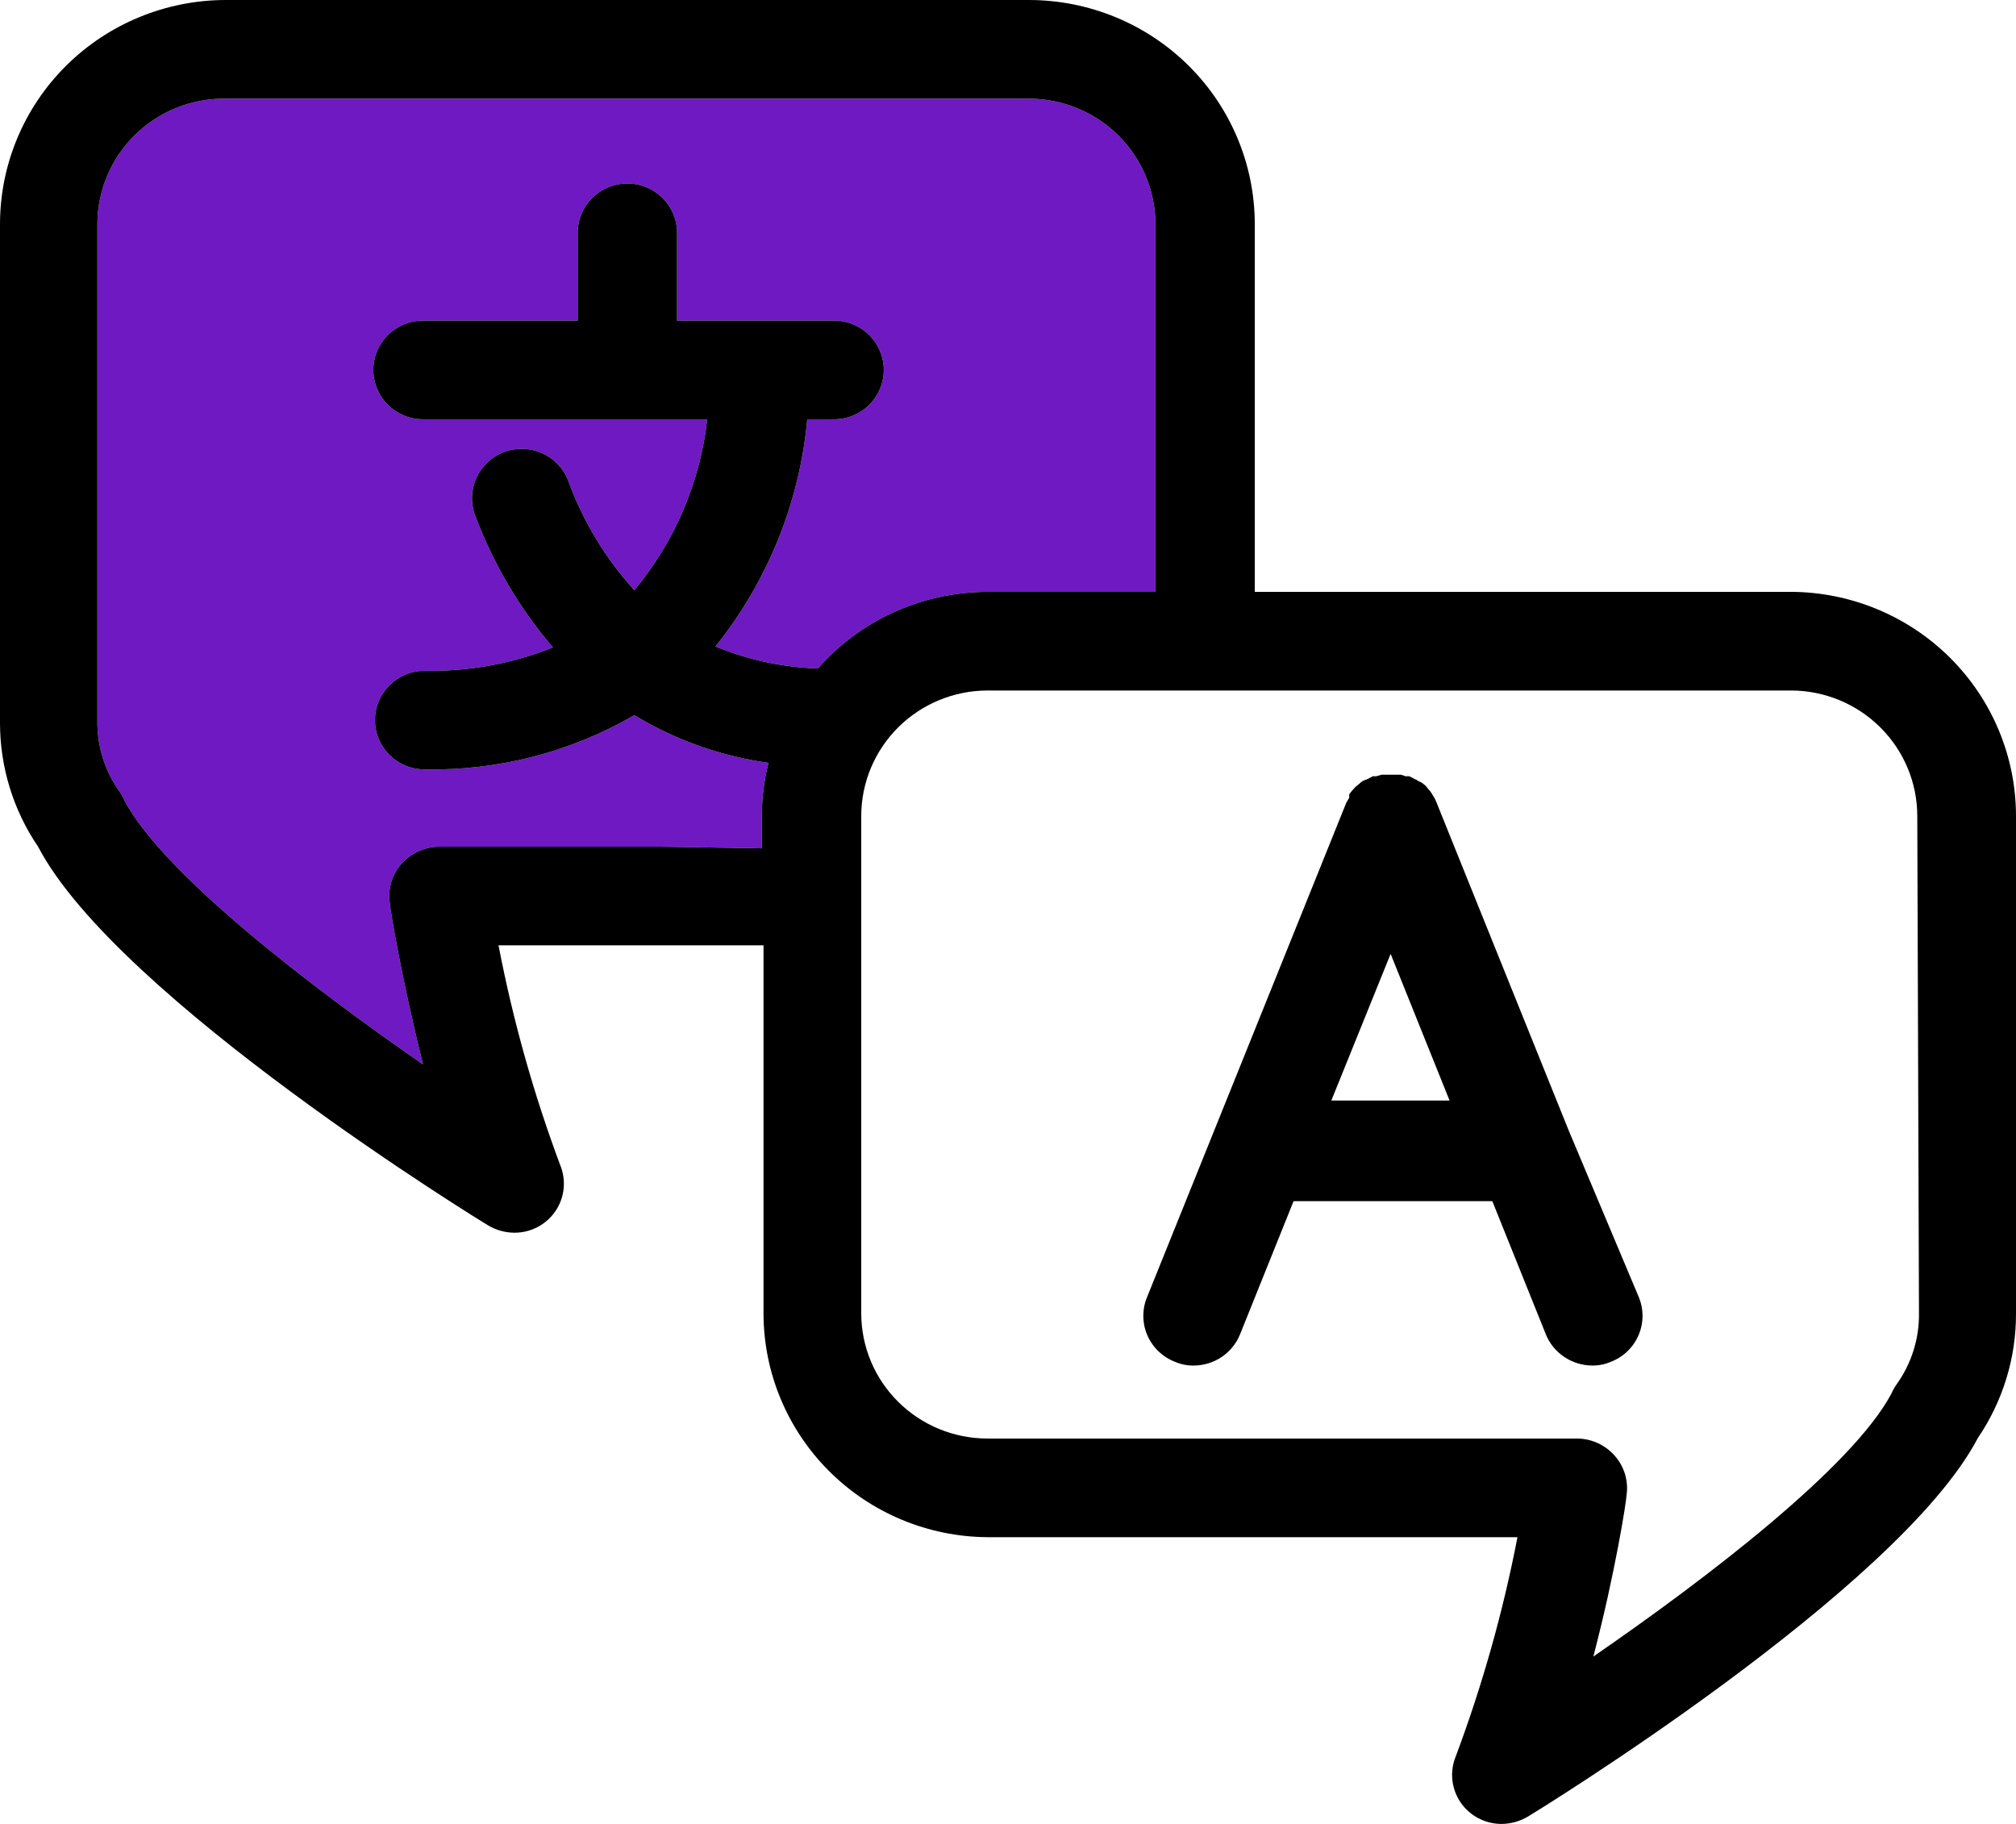 <?xml version="1.0" encoding="UTF-8"?>
<svg width="63px" height="57px" viewBox="0 0 63 57" version="1.1" xmlns="http://www.w3.org/2000/svg" xmlns:xlink="http://www.w3.org/1999/xlink">
    <title>6B50A972-86E8-4B99-805E-41E92B74B382</title>
    <g id="Page-1" stroke="none" stroke-width="1" fill="none" fill-rule="evenodd">
        <g id="Coin-base-Clone-Blockbrew" transform="translate(-976, -5352)">
            <g id="noun-language-3325148-(1)" transform="translate(976, 5352)">
                <path d="M20.631,26.46 L13.716,26.46 C13.262,26.466 12.833,26.665 12.536,27.005 C12.242,27.345 12.114,27.795 12.184,28.238 C12.184,28.382 12.556,30.611 13.219,33.263 C9.741,30.858 5.165,27.364 3.902,25.042 C3.861,24.941 3.809,24.844 3.747,24.754 C3.281,24.107 3.035,23.33 3.043,22.535 L3.043,6.998 C3.046,5.949 3.471,4.946 4.224,4.21 C4.976,3.475 5.994,3.069 7.05,3.083 L32.162,3.083 C33.208,3.086 34.209,3.499 34.948,4.232 C35.687,4.966 36.104,5.961 36.107,6.998 L36.107,18.497 L30.858,18.497 C28.826,18.499 26.894,19.372 25.558,20.891 C24.459,20.856 23.374,20.623 22.359,20.202 C23.992,18.164 24.989,15.695 25.227,13.102 L26.065,13.102 C26.923,13.102 27.618,12.412 27.618,11.56 C27.618,10.709 26.923,10.019 26.065,10.019 L21.158,10.019 L21.158,7.275 C21.158,6.424 20.463,5.734 19.606,5.734 C18.748,5.734 18.053,6.424 18.053,7.275 L18.053,10.019 L13.219,10.019 C12.361,10.019 11.666,10.709 11.666,11.56 C11.666,12.412 12.361,13.102 13.219,13.102 L22.1,13.102 C21.881,15.065 21.09,16.922 19.823,18.445 C18.916,17.445 18.213,16.279 17.753,15.013 C17.444,14.218 16.545,13.823 15.745,14.129 C14.944,14.436 14.545,15.328 14.854,16.123 C15.416,17.621 16.236,19.012 17.277,20.233 C16.004,20.742 14.642,20.99 13.27,20.963 C12.413,20.963 11.718,21.653 11.718,22.504 C11.718,23.356 12.413,24.045 13.27,24.045 C15.57,24.09 17.838,23.503 19.823,22.35 C21.103,23.126 22.53,23.633 24.015,23.84 C23.879,24.378 23.809,24.929 23.808,25.484 L23.808,26.512 L20.631,26.46 Z" id="Path" fill="#6E19C2"></path>
                <path d="M55.971,18.496 L39.212,18.496 L39.212,6.998 C39.209,5.143 38.466,3.364 37.144,2.052 C35.823,0.741 34.031,0.003 32.162,0 L7.05,0 C5.181,0.003 3.389,0.741 2.068,2.052 C0.746,3.364 0.003,5.143 3.44908004e-06,6.998 L3.44908004e-06,22.586 C-0.001,23.967 0.413,25.316 1.19,26.46 C3.675,31.208 15.134,38.226 15.258,38.298 C15.503,38.442 15.781,38.52 16.065,38.524 C16.583,38.529 17.068,38.275 17.358,37.849 C17.647,37.424 17.702,36.882 17.505,36.407 C16.672,34.176 16.028,31.88 15.579,29.543 L23.86,29.543 L23.86,41.052 C23.863,42.897 24.6,44.667 25.911,45.976 C27.221,47.284 28.999,48.026 30.858,48.039 L47.421,48.039 C46.971,50.369 46.327,52.658 45.495,54.883 C45.298,55.358 45.353,55.899 45.642,56.325 C45.932,56.751 46.417,57.004 46.935,57 C47.219,56.996 47.497,56.918 47.742,56.774 C47.866,56.702 59.326,49.683 61.81,44.936 C62.589,43.789 63.004,42.436 63,41.052 L63,25.494 C62.997,23.642 62.256,21.867 60.939,20.556 C59.622,19.245 57.836,18.504 55.971,18.496 L55.971,18.496 Z M20.631,26.46 L13.716,26.46 C13.262,26.466 12.833,26.665 12.536,27.005 C12.242,27.345 12.114,27.795 12.184,28.238 C12.184,28.382 12.556,30.611 13.219,33.263 C9.741,30.858 5.165,27.364 3.902,25.042 C3.861,24.941 3.809,24.844 3.747,24.754 C3.281,24.107 3.035,23.33 3.043,22.535 L3.043,6.998 C3.046,5.949 3.471,4.946 4.224,4.21 C4.976,3.475 5.994,3.069 7.05,3.083 L32.162,3.083 C33.208,3.086 34.209,3.499 34.948,4.232 C35.687,4.966 36.104,5.961 36.107,6.998 L36.107,18.497 L30.858,18.497 C28.826,18.499 26.894,19.372 25.558,20.891 C24.459,20.856 23.374,20.623 22.359,20.202 C23.992,18.164 24.989,15.695 25.227,13.102 L26.065,13.102 C26.923,13.102 27.618,12.412 27.618,11.56 C27.618,10.709 26.923,10.019 26.065,10.019 L21.158,10.019 L21.158,7.275 C21.158,6.424 20.463,5.734 19.606,5.734 C18.748,5.734 18.053,6.424 18.053,7.275 L18.053,10.019 L13.219,10.019 C12.361,10.019 11.666,10.709 11.666,11.56 C11.666,12.412 12.361,13.102 13.219,13.102 L22.1,13.102 C21.881,15.065 21.09,16.922 19.823,18.445 C18.916,17.445 18.213,16.279 17.753,15.013 C17.444,14.218 16.545,13.823 15.745,14.129 C14.944,14.436 14.545,15.328 14.854,16.123 C15.416,17.621 16.236,19.012 17.277,20.233 C16.004,20.742 14.642,20.99 13.27,20.963 C12.413,20.963 11.718,21.653 11.718,22.504 C11.718,23.356 12.413,24.045 13.27,24.045 C15.57,24.09 17.838,23.503 19.823,22.35 C21.103,23.126 22.53,23.633 24.015,23.84 C23.879,24.378 23.809,24.929 23.808,25.484 L23.808,26.512 L20.631,26.46 Z M59.968,41.052 C59.976,41.847 59.729,42.624 59.263,43.271 C59.202,43.358 59.15,43.451 59.108,43.549 C57.887,45.851 53.301,49.354 49.792,51.769 C50.485,49.118 50.827,46.888 50.827,46.744 L50.827,46.745 C50.897,46.302 50.768,45.851 50.475,45.511 C50.183,45.168 49.757,44.966 49.305,44.956 L30.858,44.956 C29.814,44.956 28.812,44.545 28.073,43.813 C27.333,43.082 26.916,42.088 26.914,41.052 L26.914,25.493 C26.916,24.456 27.333,23.462 28.072,22.728 C28.811,21.995 29.813,21.581 30.858,21.579 L55.971,21.579 C57.016,21.581 58.018,21.995 58.756,22.728 C59.496,23.462 59.912,24.456 59.915,25.493 L59.968,41.052 Z M49.026,35.339 L44.885,25.063 C44.864,25.005 44.836,24.95 44.802,24.898 L44.74,24.795 L44.74,24.795 C44.711,24.747 44.677,24.702 44.636,24.662 L44.554,24.559 L44.44,24.466 L44.316,24.405 C44.281,24.378 44.243,24.358 44.202,24.343 L44.046,24.261 L44.046,24.261 C44.009,24.255 43.971,24.255 43.933,24.261 L43.777,24.21 L43.177,24.21 L43.001,24.261 C42.967,24.257 42.932,24.257 42.897,24.261 L42.742,24.343 L42.587,24.405 C42.547,24.432 42.508,24.464 42.473,24.498 L42.36,24.59 L42.266,24.693 L42.266,24.693 C42.229,24.735 42.195,24.78 42.163,24.826 L42.163,24.929 L42.069,25.093 L35.858,40.507 L35.858,40.507 C35.689,40.893 35.686,41.331 35.85,41.719 C36.015,42.107 36.332,42.412 36.728,42.562 C36.911,42.64 37.108,42.679 37.308,42.675 C37.94,42.672 38.508,42.291 38.747,41.71 L40.424,37.538 L46.635,37.538 L48.312,41.71 L48.311,41.71 C48.554,42.292 49.126,42.673 49.761,42.675 C49.957,42.677 50.15,42.639 50.33,42.562 C50.727,42.412 51.044,42.107 51.208,41.719 C51.372,41.331 51.369,40.893 51.2,40.507 L49.026,35.339 Z M41.604,34.393 L43.457,29.81 L45.299,34.393 L41.604,34.393 Z" id="Shape" fill="#000000" fill-rule="nonzero"></path>
            </g>
        </g>
    </g>
</svg>